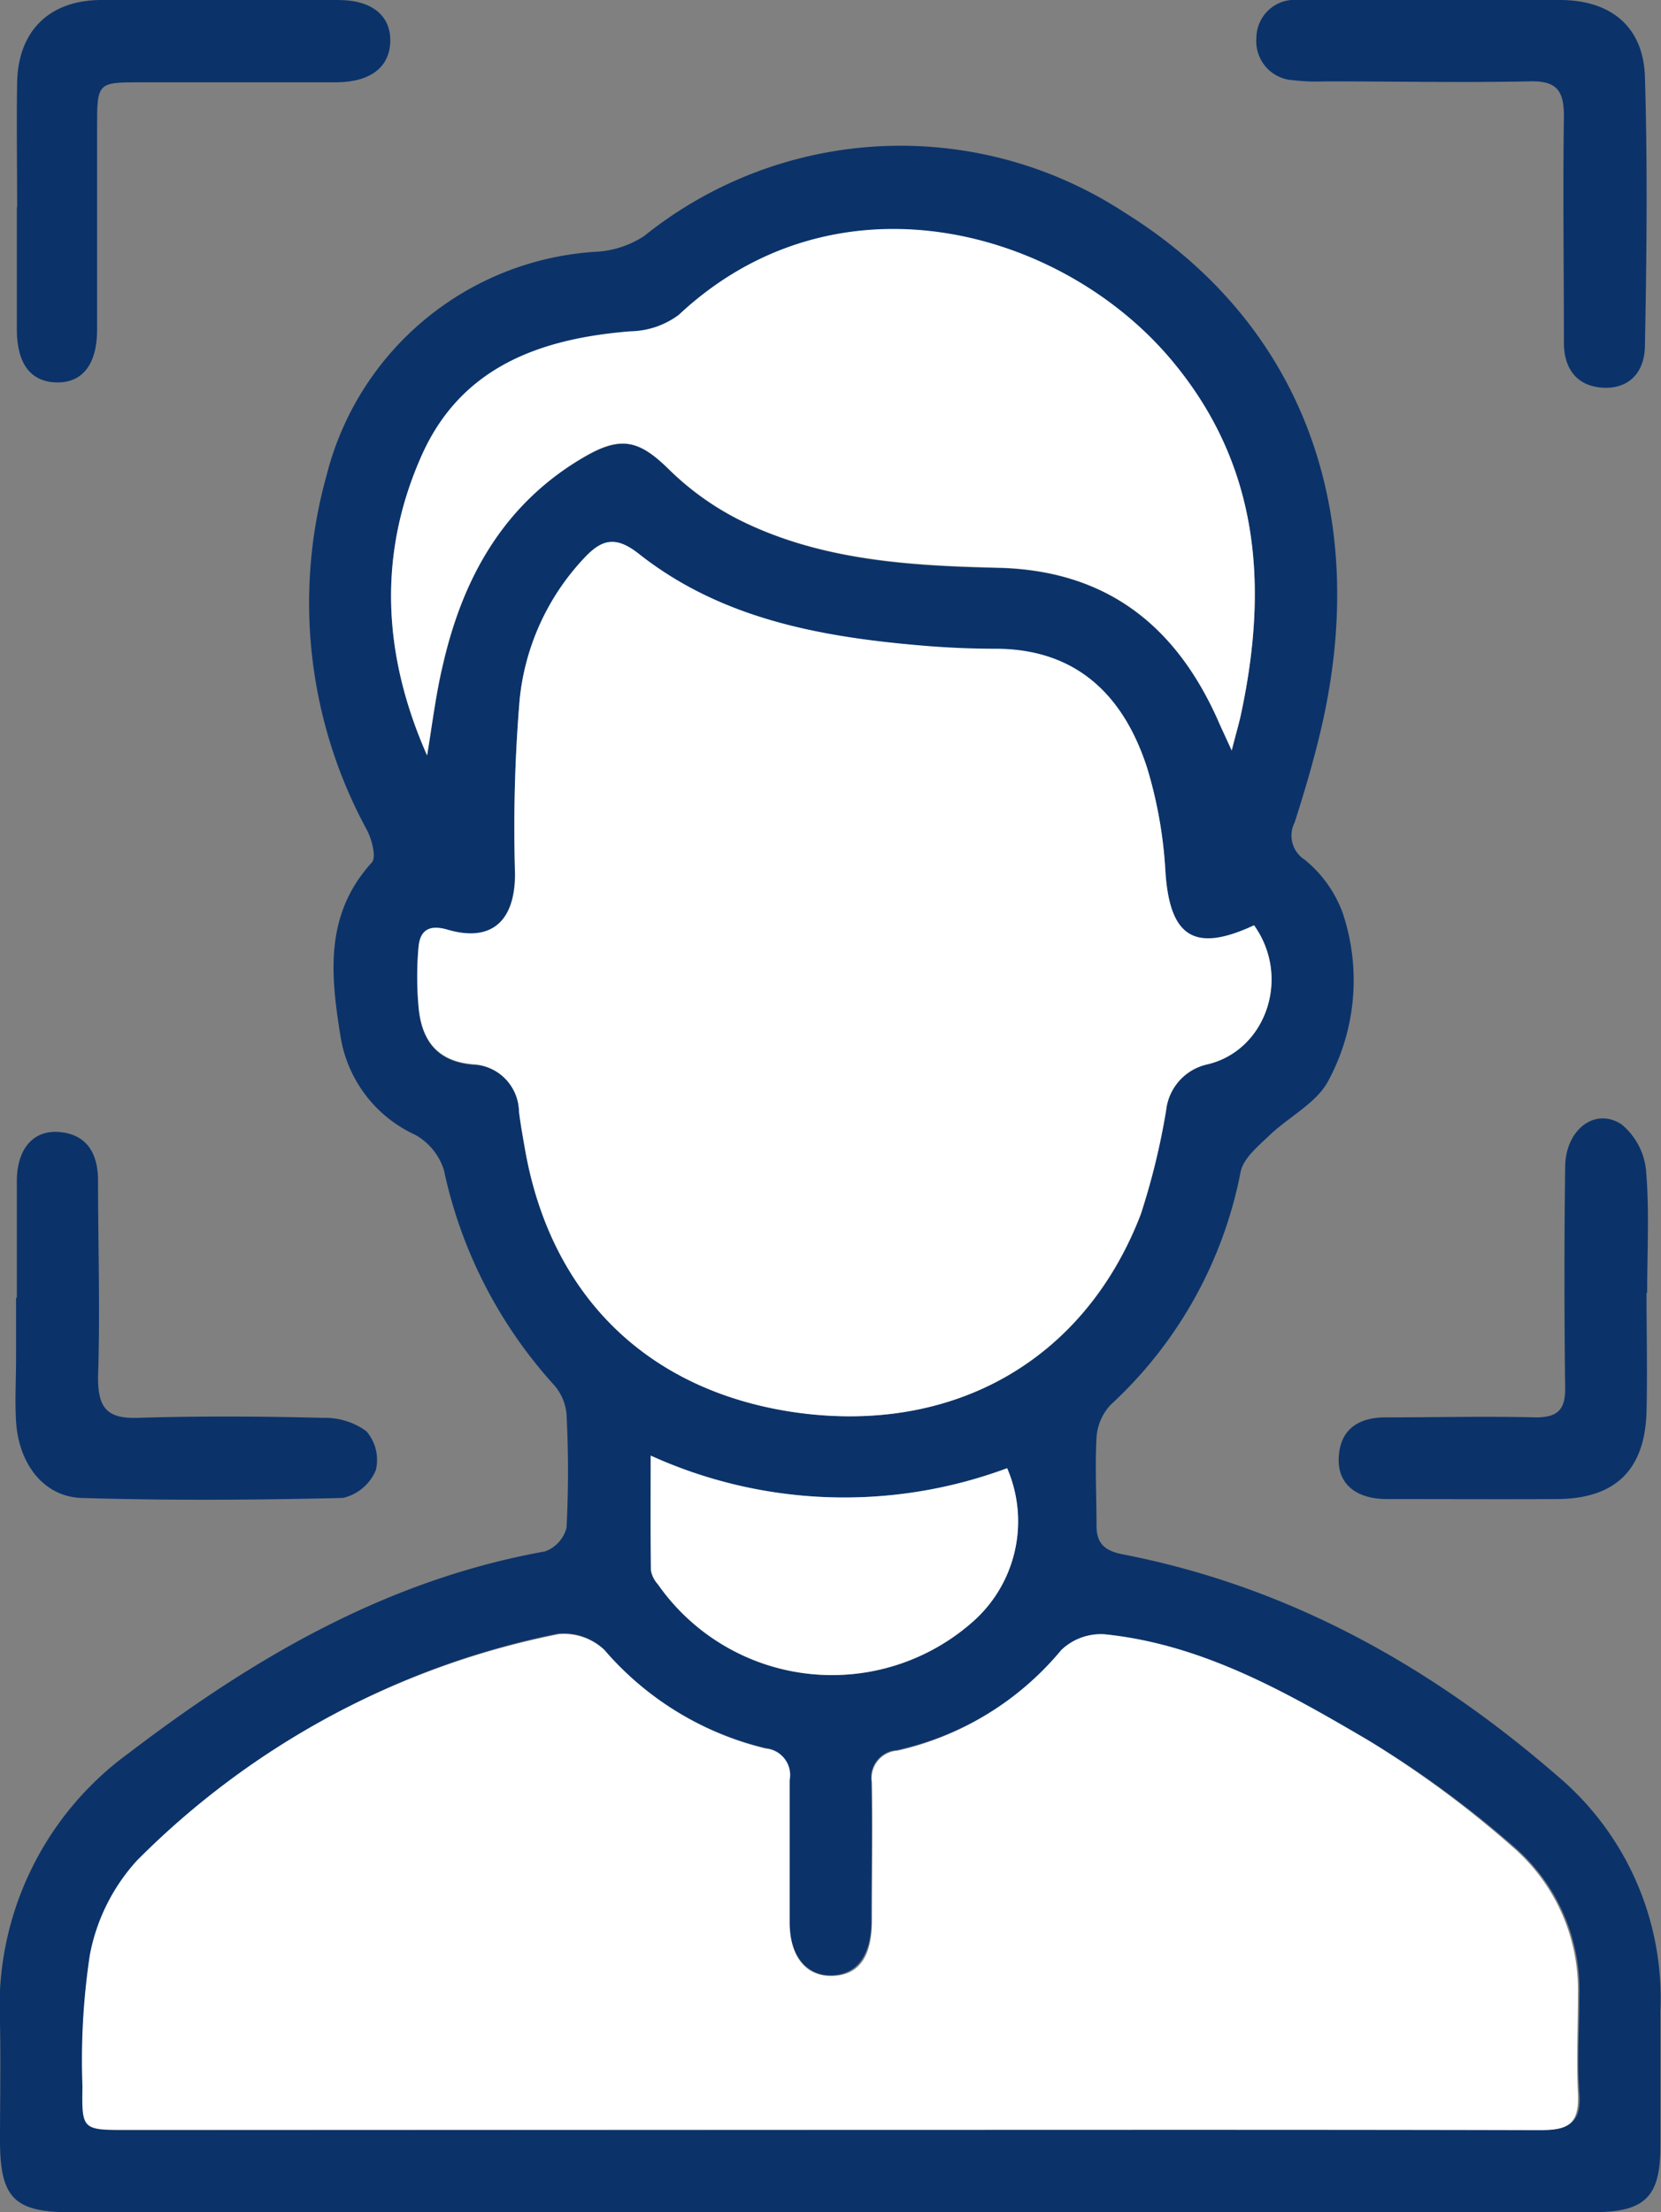 <?xml version="1.0" encoding="UTF-8"?>
<svg xmlns="http://www.w3.org/2000/svg" width="105.55" height="140.57" viewBox="0 0 105.55 140.57">
  <rect x="0" y="0" width="105.55" height="140.57" fill="#808080" stroke="none"/>
  <defs>
    <style>
      .baf2c801-b464-40d1-bbd6-d3951bbda177 {
        fill: #0b336a;
      }

      .b7537ac4-679c-4768-acba-2a3990798f53 {
        fill: #fff;
      }
    </style>
  </defs>
  <g id="bbae2e1e-6449-47a9-962d-0974c1848f5c" data-name="Layer 2">
    <g id="fcbf9ccf-a824-4958-a2e2-0e6d53da1e58" data-name="Layer 1">
      <g>
        <path class="baf2c801-b464-40d1-bbd6-d3951bbda177" d="M52.79,140.57H4.48C.91,140.56,0,139.66,0,136c0-2.47.05-4.94,0-7.42a19.93,19.93,0,0,1,8.2-17.2c7.93-6.05,16.39-11,26.42-12.8A2.16,2.16,0,0,0,36,97.07a69.36,69.36,0,0,0,0-7.21,3.23,3.23,0,0,0-.85-1.92,29.43,29.43,0,0,1-6.94-13.59,3.89,3.89,0,0,0-1.84-2.25,8.32,8.32,0,0,1-4.74-6.3c-.63-3.9-1-7.71,2-11,.3-.33,0-1.49-.34-2.11a30.17,30.17,0,0,1-2.52-22.55A18.85,18.85,0,0,1,37.82,16a6.2,6.2,0,0,0,3.11-1,26,26,0,0,1,30.54-1.49c10.94,6.8,15.55,18.4,12.66,32-.49,2.28-1.15,4.53-1.86,6.75a1.82,1.82,0,0,0,.63,2.36A7.81,7.81,0,0,1,85.32,58a13.46,13.46,0,0,1-.92,10.69c-.75,1.41-2.5,2.27-3.73,3.45-.71.68-1.64,1.44-1.83,2.3a27.09,27.09,0,0,1-8.24,14.8,3.34,3.34,0,0,0-.92,2.09c-.1,1.86,0,3.74,0,5.61,0,1.17.56,1.6,1.65,1.82C81.93,100.81,91,105.92,99,112.87a18.46,18.46,0,0,1,6.51,14.93c0,2.87,0,5.74,0,8.62,0,3.18-1,4.14-4.23,4.14Zm0-5.24c15,0,30.08,0,45.13,0,1.74,0,2.59-.41,2.44-2.35s0-4.14,0-6.21a12,12,0,0,0-4-9.3A65.75,65.75,0,0,0,87,110.6c-5.23-3.07-10.57-6.12-16.79-6.75a3.64,3.64,0,0,0-2.73,1A19,19,0,0,1,57,111.2a1.75,1.75,0,0,0-1.63,2c.06,2.94,0,5.88,0,8.82,0,2.21-.89,3.42-2.47,3.49s-2.73-1.18-2.76-3.44c0-3,0-6,0-9a1.68,1.68,0,0,0-1.5-2,19.53,19.53,0,0,1-10.27-6.27,3.74,3.74,0,0,0-2.91-1A52.1,52.1,0,0,0,8.73,118.23a12.3,12.3,0,0,0-3,6,44.74,44.74,0,0,0-.47,8.37c0,2.74,0,2.75,2.76,2.75ZM79.7,58.82c-3.79,1.77-5.35.74-5.63-3.34a28.45,28.45,0,0,0-1.18-6.68c-1.48-4.6-4.44-7.54-9.64-7.54-1.67,0-3.34-.1-5-.25-6.33-.56-12.51-1.73-17.64-5.79-1.51-1.19-2.39-.93-3.5.27a15.28,15.28,0,0,0-4.09,9,98.07,98.07,0,0,0-.3,11c0,3-1.47,4.45-4.32,3.61-1.19-.35-1.71.08-1.81,1.09a21.92,21.92,0,0,0,0,3.8c.18,2.09,1.15,3.47,3.47,3.67a3,3,0,0,1,2.92,3c.09.8.24,1.59.38,2.38C35,82.39,41.23,88.42,50.59,89.74c10,1.42,18.34-3.3,21.91-12.58a47.07,47.07,0,0,0,1.61-6.6,3.36,3.36,0,0,1,2.62-2.94C80.44,66.76,82.06,62.11,79.7,58.82ZM27.14,48c.32-1.89.55-3.81,1-5.67C29.41,36.66,32,31.92,37.21,29c2.31-1.32,3.45-1,5.29.83a17.89,17.89,0,0,0,4.33,3.14c5.2,2.65,10.92,3,16.6,3.12,6.82.16,11.23,3.59,13.93,9.61.24.55.5,1.09.91,2,.27-1.06.44-1.63.57-2.21,1.77-8.2,1.24-15.94-4.47-22.68-7-8.29-21.24-12.15-31.23-2.79a5.29,5.29,0,0,1-3.07,1.09c-5.72.46-10.73,2.24-13.25,7.83C24,35.16,24.3,41.58,27.14,48ZM41.35,92.49c0,2.67,0,5,0,7.28a1.79,1.79,0,0,0,.44.88A13.5,13.5,0,0,0,61.87,103,8.51,8.51,0,0,0,64,93.29,29.74,29.74,0,0,1,41.35,92.49Z"></path>
        <path class="baf2c801-b464-40d1-bbd6-d3951bbda177" d="M91.12,0c2.67,0,5.34,0,8,0,3.27,0,5.32,1.72,5.41,4.9.17,5.67.11,11.34,0,17,0,1.88-1.13,2.85-2.74,2.73s-2.41-1.23-2.41-2.85c0-4.8-.07-9.61,0-14.41,0-1.63-.48-2.24-2.15-2.2-4.34.09-8.68,0-13,0a12.09,12.09,0,0,1-2-.07,2.48,2.48,0,0,1-2.39-2.7A2.43,2.43,0,0,1,82.51,0c2.87,0,5.74,0,8.61,0Z"></path>
        <path class="baf2c801-b464-40d1-bbd6-d3951bbda177" d="M1.09,13.16c0-2.67-.05-5.34,0-8C1.18,2,3.08.07,6.28,0,11.36,0,16.43,0,21.5,0c2.14,0,3.34,1,3.3,2.64s-1.27,2.57-3.4,2.59c-4.14,0-8.28,0-12.42,0-2.8,0-2.81,0-2.81,2.9,0,4.28,0,8.55,0,12.82,0,2.2-.93,3.37-2.55,3.35S1.09,23.17,1.07,21c0-2.61,0-5.21,0-7.81Z"></path>
        <path class="baf2c801-b464-40d1-bbd6-d3951bbda177" d="M1.07,82.46c0-2.47,0-4.94,0-7.41,0-2,1-3.21,2.59-3.13,1.82.11,2.54,1.31,2.57,3,0,4.2.14,8.41,0,12.61,0,1.89.54,2.62,2.5,2.56,3.93-.12,7.87-.1,11.81,0a4.45,4.45,0,0,1,2.74.85,2.77,2.77,0,0,1,.6,2.48,3,3,0,0,1-2.09,1.76c-5.53.13-11.08.17-16.61,0-2.42-.08-4-2.19-4.16-4.87-.08-1.33,0-2.67,0-4V82.46Z"></path>
        <path class="baf2c801-b464-40d1-bbd6-d3951bbda177" d="M104.63,82.13c0,2.54.06,5.08,0,7.61-.12,3.68-2,5.49-5.68,5.51s-7.21,0-10.82,0c-2,0-3.13-1-3.06-2.6.07-1.83,1.25-2.57,2.92-2.59,3.21,0,6.41-.08,9.61,0,1.38,0,1.88-.49,1.86-1.88q-.09-7,0-14c0-2.38,1.88-3.85,3.58-2.74a4.34,4.34,0,0,1,1.56,2.93c.22,2.58.07,5.2.07,7.8Z"></path>
        <path class="b7537ac4-679c-4768-acba-2a3990798f53" d="M52.76,135.33H8c-2.76,0-2.81,0-2.76-2.75a44.74,44.74,0,0,1,.47-8.37,12.3,12.3,0,0,1,3-6A52.1,52.1,0,0,1,35.5,103.84a3.74,3.74,0,0,1,2.91,1,19.53,19.53,0,0,0,10.27,6.27,1.68,1.68,0,0,1,1.5,2c0,3,0,6,0,9,0,2.26,1.06,3.51,2.76,3.44s2.46-1.28,2.47-3.49c0-2.94.05-5.88,0-8.82a1.75,1.75,0,0,1,1.63-2,19,19,0,0,0,10.4-6.4,3.64,3.64,0,0,1,2.73-1c6.22.63,11.56,3.68,16.79,6.75a65.75,65.75,0,0,1,9.31,6.9,12,12,0,0,1,4,9.3c0,2.07-.1,4.15,0,6.21s-.7,2.35-2.44,2.35C82.84,135.31,67.8,135.33,52.76,135.33Z"></path>
        <path class="b7537ac4-679c-4768-acba-2a3990798f53" d="M76.73,67.63a3.37,3.37,0,0,0-2.63,2.92,44.14,44.14,0,0,1-1.61,6.6c-3.57,9.29-11.9,14-21.91,12.6C41.23,88.42,35,82.4,33.36,73c-.14-.8-.28-1.59-.38-2.38a3.07,3.07,0,0,0-2.92-3c-2.32-.19-3.28-1.57-3.46-3.67a20.86,20.86,0,0,1,0-3.79c.09-1,.62-1.44,1.81-1.1,2.85.85,4.36-.57,4.32-3.59a98,98,0,0,1,.29-11,15.34,15.34,0,0,1,4.09-9c1.12-1.2,2-1.46,3.5-.27,5.14,4.05,11.31,5.23,17.64,5.79,1.66.15,3.34.23,5,.23,5.19,0,8.16,3,9.64,7.55a27.93,27.93,0,0,1,1.17,6.68c.29,4.07,1.84,5.11,5.63,3.34C82.06,62.11,80.44,66.75,76.73,67.63Z"></path>
        <path class="b7537ac4-679c-4768-acba-2a3990798f53" d="M27.14,48C24.3,41.58,24,35.16,26.82,28.88c2.52-5.59,7.53-7.37,13.25-7.83A5.29,5.29,0,0,0,43.14,20c10-9.36,24.2-5.5,31.23,2.79,5.71,6.74,6.24,14.48,4.47,22.68-.13.58-.3,1.15-.57,2.21-.41-.9-.67-1.44-.91-2-2.7-6-7.11-9.45-13.93-9.61-5.68-.14-11.4-.47-16.6-3.12a17.89,17.89,0,0,1-4.33-3.14c-1.84-1.8-3-2.15-5.29-.83-5.18,3-7.8,7.71-9.09,13.33C27.69,44.14,27.46,46.06,27.14,48Z"></path>
        <path class="b7537ac4-679c-4768-acba-2a3990798f53" d="M41.35,92.49a29.74,29.74,0,0,0,22.65.8A8.51,8.51,0,0,1,61.87,103a13.5,13.5,0,0,1-20.06-2.33,1.79,1.79,0,0,1-.44-.88C41.33,97.47,41.35,95.16,41.35,92.49Z"></path>
      </g>
    </g>
  </g>
</svg>
